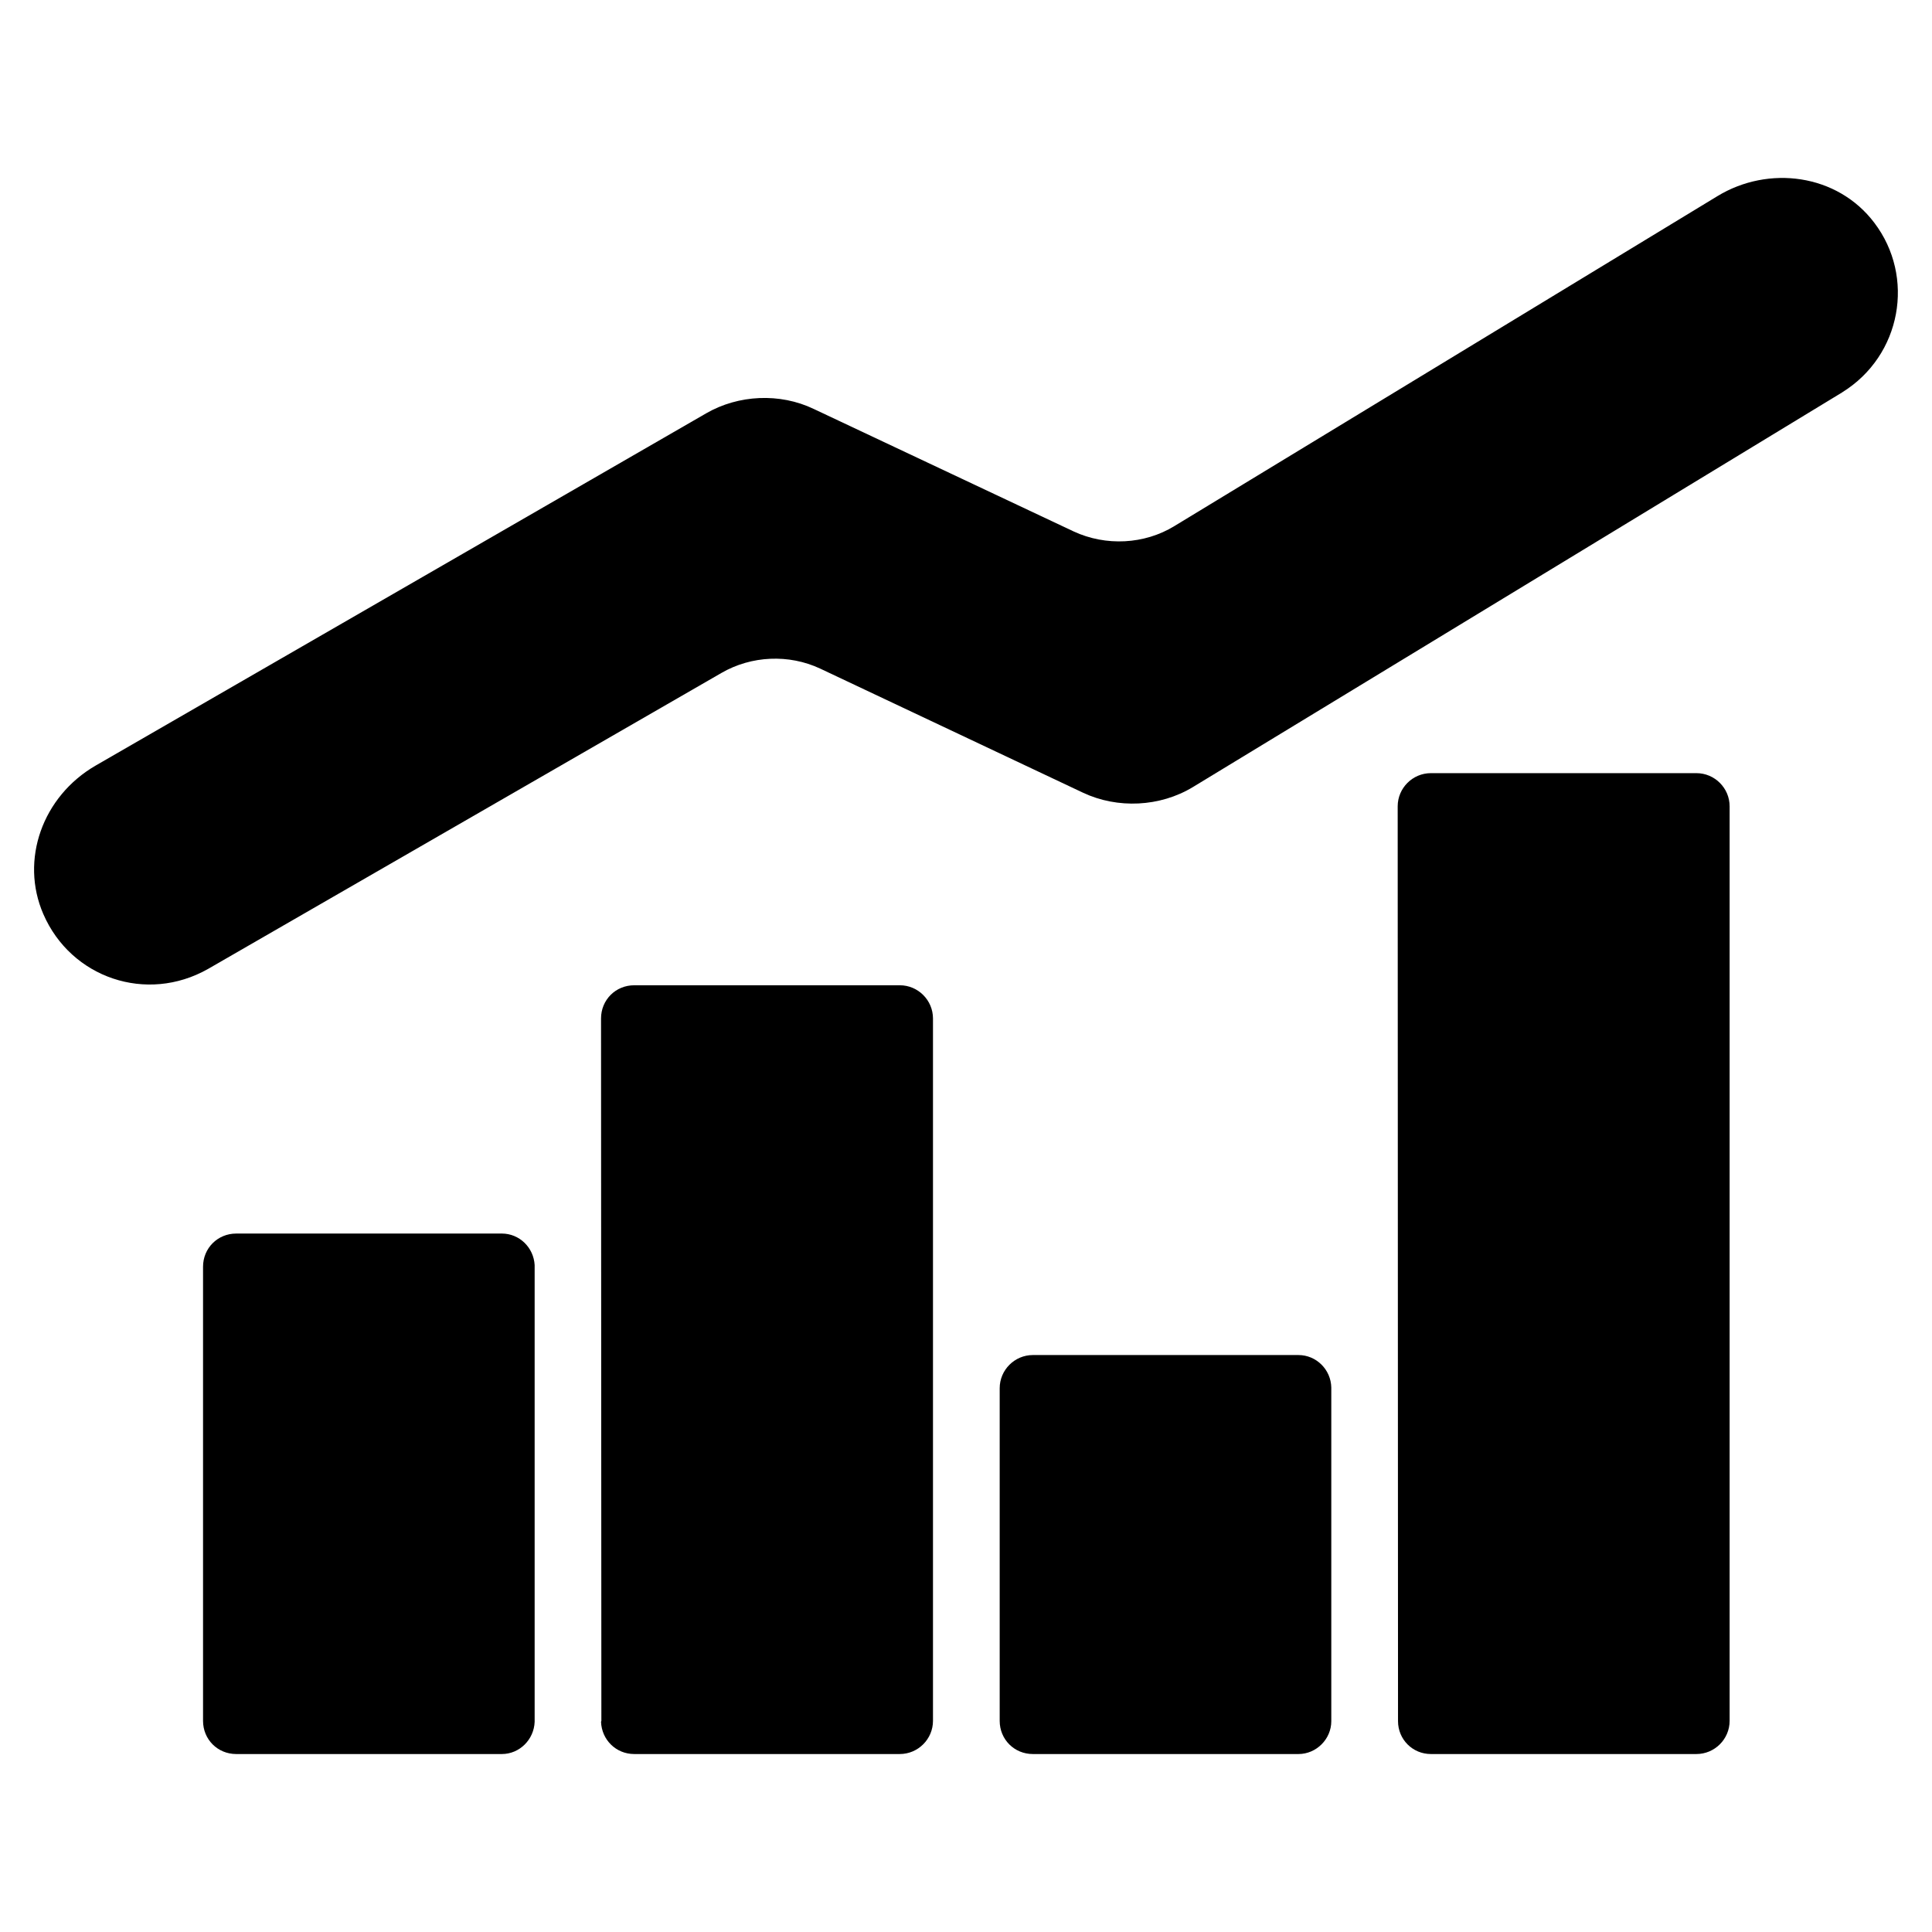 <?xml version="1.0" encoding="UTF-8"?>
<!-- Uploaded to: ICON Repo, www.iconrepo.com, Generator: ICON Repo Mixer Tools -->
<svg fill="#000000" width="800px" height="800px" version="1.1" viewBox="144 144 512 512" xmlns="http://www.w3.org/2000/svg">
 <g>
  <path d="m488.1 503.1h-70.375c-4.84 0-8.797 3.957-8.797 8.797v88.145c0 4.926 3.871 8.797 8.797 8.797h70.375c4.75 0 8.707-3.957 8.707-8.707v-0.09-88.32c-0.086-4.75-3.957-8.621-8.707-8.621zm-211.12-32.195h-70.375c-4.926 0-8.797 3.871-8.797 8.797v120.34c0 4.926 3.871 8.797 8.797 8.797h70.375c4.75 0 8.531-3.871 8.707-8.531v-121.05c-0.262-4.664-4.047-8.355-8.707-8.355z"/>
  <path d="m391.25 413.9v186.14c0 4.84-3.957 8.797-8.797 8.797h-70.375c-4.84 0-8.621-3.781-8.797-8.531 0-0.09 0.09-0.176 0.09-0.262-0.008-19.031 0.031 68.945-0.09-186.14 0-4.926 3.871-8.797 8.797-8.797h70.375c4.836-0.004 8.797 3.953 8.797 8.793z"/>
  <path d="m602.37 357.69v242.35c0 4.84-3.957 8.797-8.797 8.797h-70.375c-4.84 0-8.707-3.871-8.707-8.707v-0.09c-0.008-24.781 0.031 89.766-0.09-242.35 0-4.84 3.957-8.797 8.797-8.797h70.375c4.836 0 8.797 3.957 8.797 8.797z"/>
  <path d="m632.19 247.99-172.06 104.59c-8.711 5.277-19.969 5.805-29.117 1.496l-69.672-32.898c-8.27-3.871-18.211-3.43-26.125 1.145l-136.09 78.461c-16.305 9.23-36.301 2.359-43.633-14.516-6.246-14.34-0.266-31.23 13.898-39.41l161.77-93.332c8.531-4.926 19.527-5.453 28.5-1.145l68.879 32.461c8.531 3.957 18.738 3.43 26.652-1.406l143.91-87.438c13.562-8.277 31.797-5.941 41.609 7.039 10.875 14.309 7.238 35.188-8.527 44.949z"/>
 </g>
</svg>